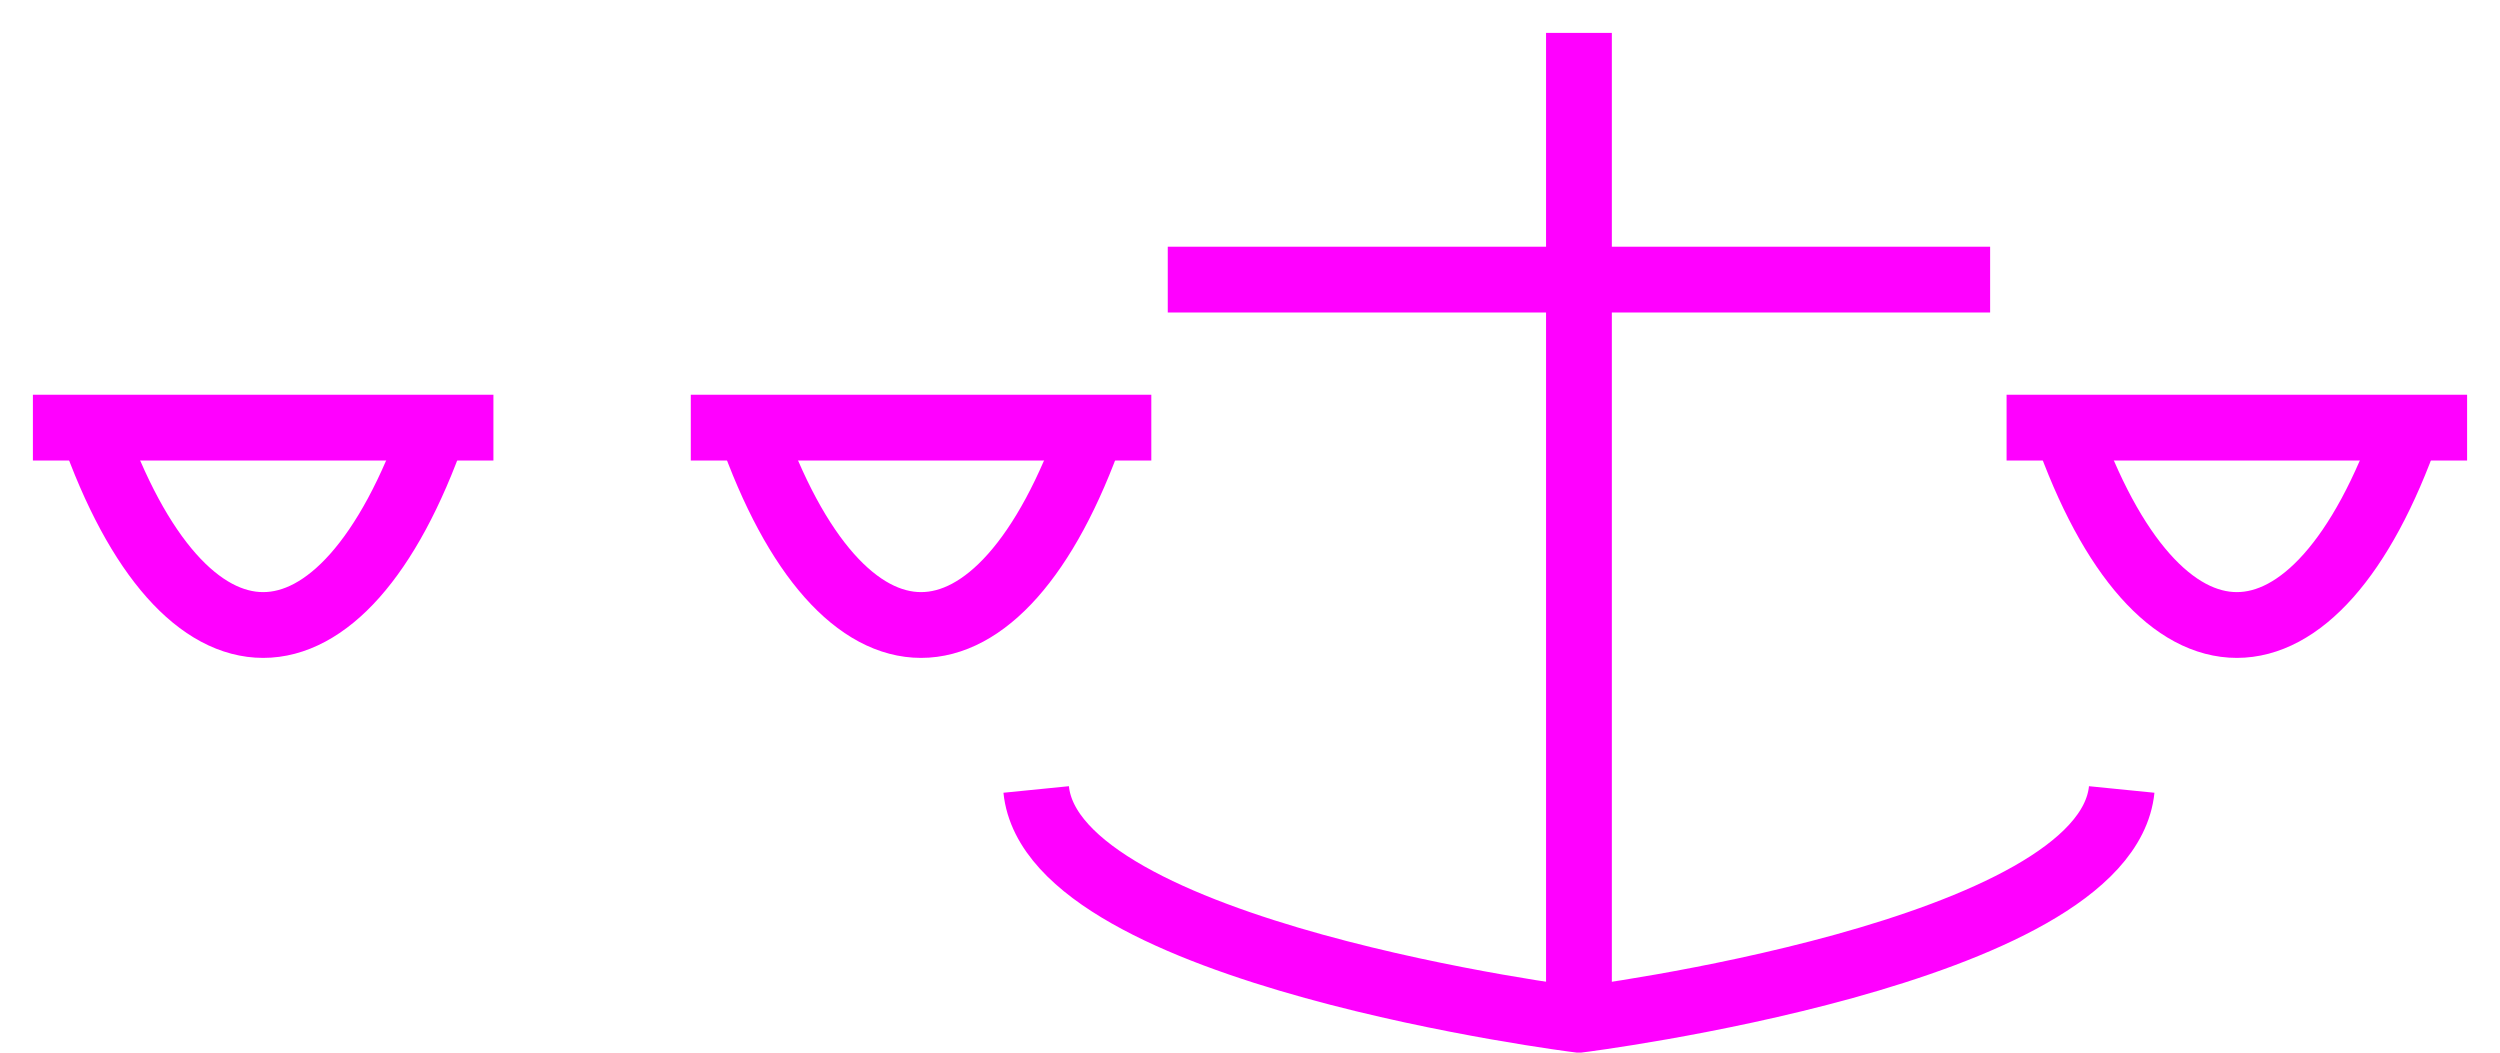 <?xml version="1.0" encoding="UTF-8" standalone="no"?>
<!-- SVG content generated using Symbology Configuration Management System (SCMS) -->

<!-- Systematic Software Engineering Ltd. - www.systematic.co.uk - do not remove  -->

<svg
    xmlns:dc="http://purl.org/dc/elements/1.1/"
    xmlns:cc="http://creativecommons.org/ns#"
    xmlns:rdf="http://www.w3.org/1999/02/22-rdf-syntax-ns#"
    xmlns:svg="http://www.w3.org/2000/svg"
    xmlns="http://www.w3.org/2000/svg"
    xmlns:sodipodi="http://sodipodi.sourceforge.net/DTD/sodipodi-0.dtd"
    xmlns:inkscape="http://www.inkscape.org/namespaces/inkscape"
    id="WO-DHPBA---L---"
    width="380"
    height="160"
    viewBox="0 0 380 160"
    version="1.1"
    inkscape:version="0.48.2 r9819"
    sodipodi:docname="wo-dhpba---l---.svg">
    <defs
        id="defs35"/>
    <sodipodi:namedview
        pagecolor="#ffffff"
        bordercolor="#666666"
        borderopacity="1"
        objecttolerance="10"
        gridtolerance="10"
        guidetolerance="10"
        inkscape:pageopacity="0"
        inkscape:pageshadow="2"
        inkscape:window-width="640"
        inkscape:window-height="480"
        id="namedview33"
        showgrid="false"
        inkscape:zoom="0.59"
        inkscape:cx="190"
        inkscape:cy="80"
        inkscape:window-x="0"
        inkscape:window-y="0"
        inkscape:window-maximized="0"
        inkscape:current-layer="WO-DHPBA---L---"/>
    <g
        transform="matrix(0.5,0,0,0.5,140,-20)"
        id="g3">
        <svg
            viewBox="0 0 400 400"
            id="_0.WOS-HPBA--P----"
            width="400"
            height="400"
            version="1.1"
            inkscape:version="0.48.2 r9819">
            <line
                x1="200"
                y1="50"
                x2="200"
                y2="350"
                style="fill:none;stroke:#ff00ff;stroke-width:20"
                id="line6"/>
            <line
                x1="75"
                y1="125"
                x2="325"
                y2="125"
                style="fill:none;stroke:#ff00ff;stroke-width:20"
                id="line8"/>
            <path
                d="m 35,280 c 5,50 165,70 165,70 0,0 160,-20 165,-70"
                style="fill:none;stroke:#ff00ff;stroke-width:20"
                id="path10"
                inkscape:connector-curvature="0"/>
        </svg>
    </g>
    <g
        transform="translate(-160,-120)"
        id="g12">
        <svg
            viewBox="0 0 400 400"
            id="_1.WO-DHPBA---L---"
            width="400"
            height="400"
            version="1.1"
            inkscape:version="0.48.2 r9819">
            <line
                x1="165"
                y1="185"
                x2="235"
                y2="185"
                style="fill:none;stroke:#ff00ff;stroke-width:10"
                id="line15"/>
            <path
                d="m 174,185 c 14,40 38,40 52,0"
                style="fill:none;stroke:#ff00ff;stroke-width:10"
                id="path17"
                inkscape:connector-curvature="0"/>
        </svg>
    </g>
    <g
        transform="translate(-60,-120)"
        id="g19">
        <svg
            viewBox="0 0 400 400"
            id="_2.WO-DHPBA---L---"
            width="400"
            height="400"
            version="1.1"
            inkscape:version="0.48.2 r9819">
            <line
                x1="165"
                y1="185"
                x2="235"
                y2="185"
                style="fill:none;stroke:#ff00ff;stroke-width:10"
                id="line22"/>
            <path
                d="m 174,185 c 14,40 38,40 52,0"
                style="fill:none;stroke:#ff00ff;stroke-width:10"
                id="path24"
                inkscape:connector-curvature="0"/>
        </svg>
    </g>
    <g
        transform="translate(140,-120)"
        id="g26">
        <svg
            viewBox="0 0 400 400"
            id="_3.WO-DHPBA---L---"
            width="400"
            height="400"
            version="1.1"
            inkscape:version="0.48.2 r9819">
            <line
                x1="165"
                y1="185"
                x2="235"
                y2="185"
                style="fill:none;stroke:#ff00ff;stroke-width:10"
                id="line29"/>
            <path
                d="m 174,185 c 14,40 38,40 52,0"
                style="fill:none;stroke:#ff00ff;stroke-width:10"
                id="path31"
                inkscape:connector-curvature="0"/>
        </svg>
    </g>
</svg>
